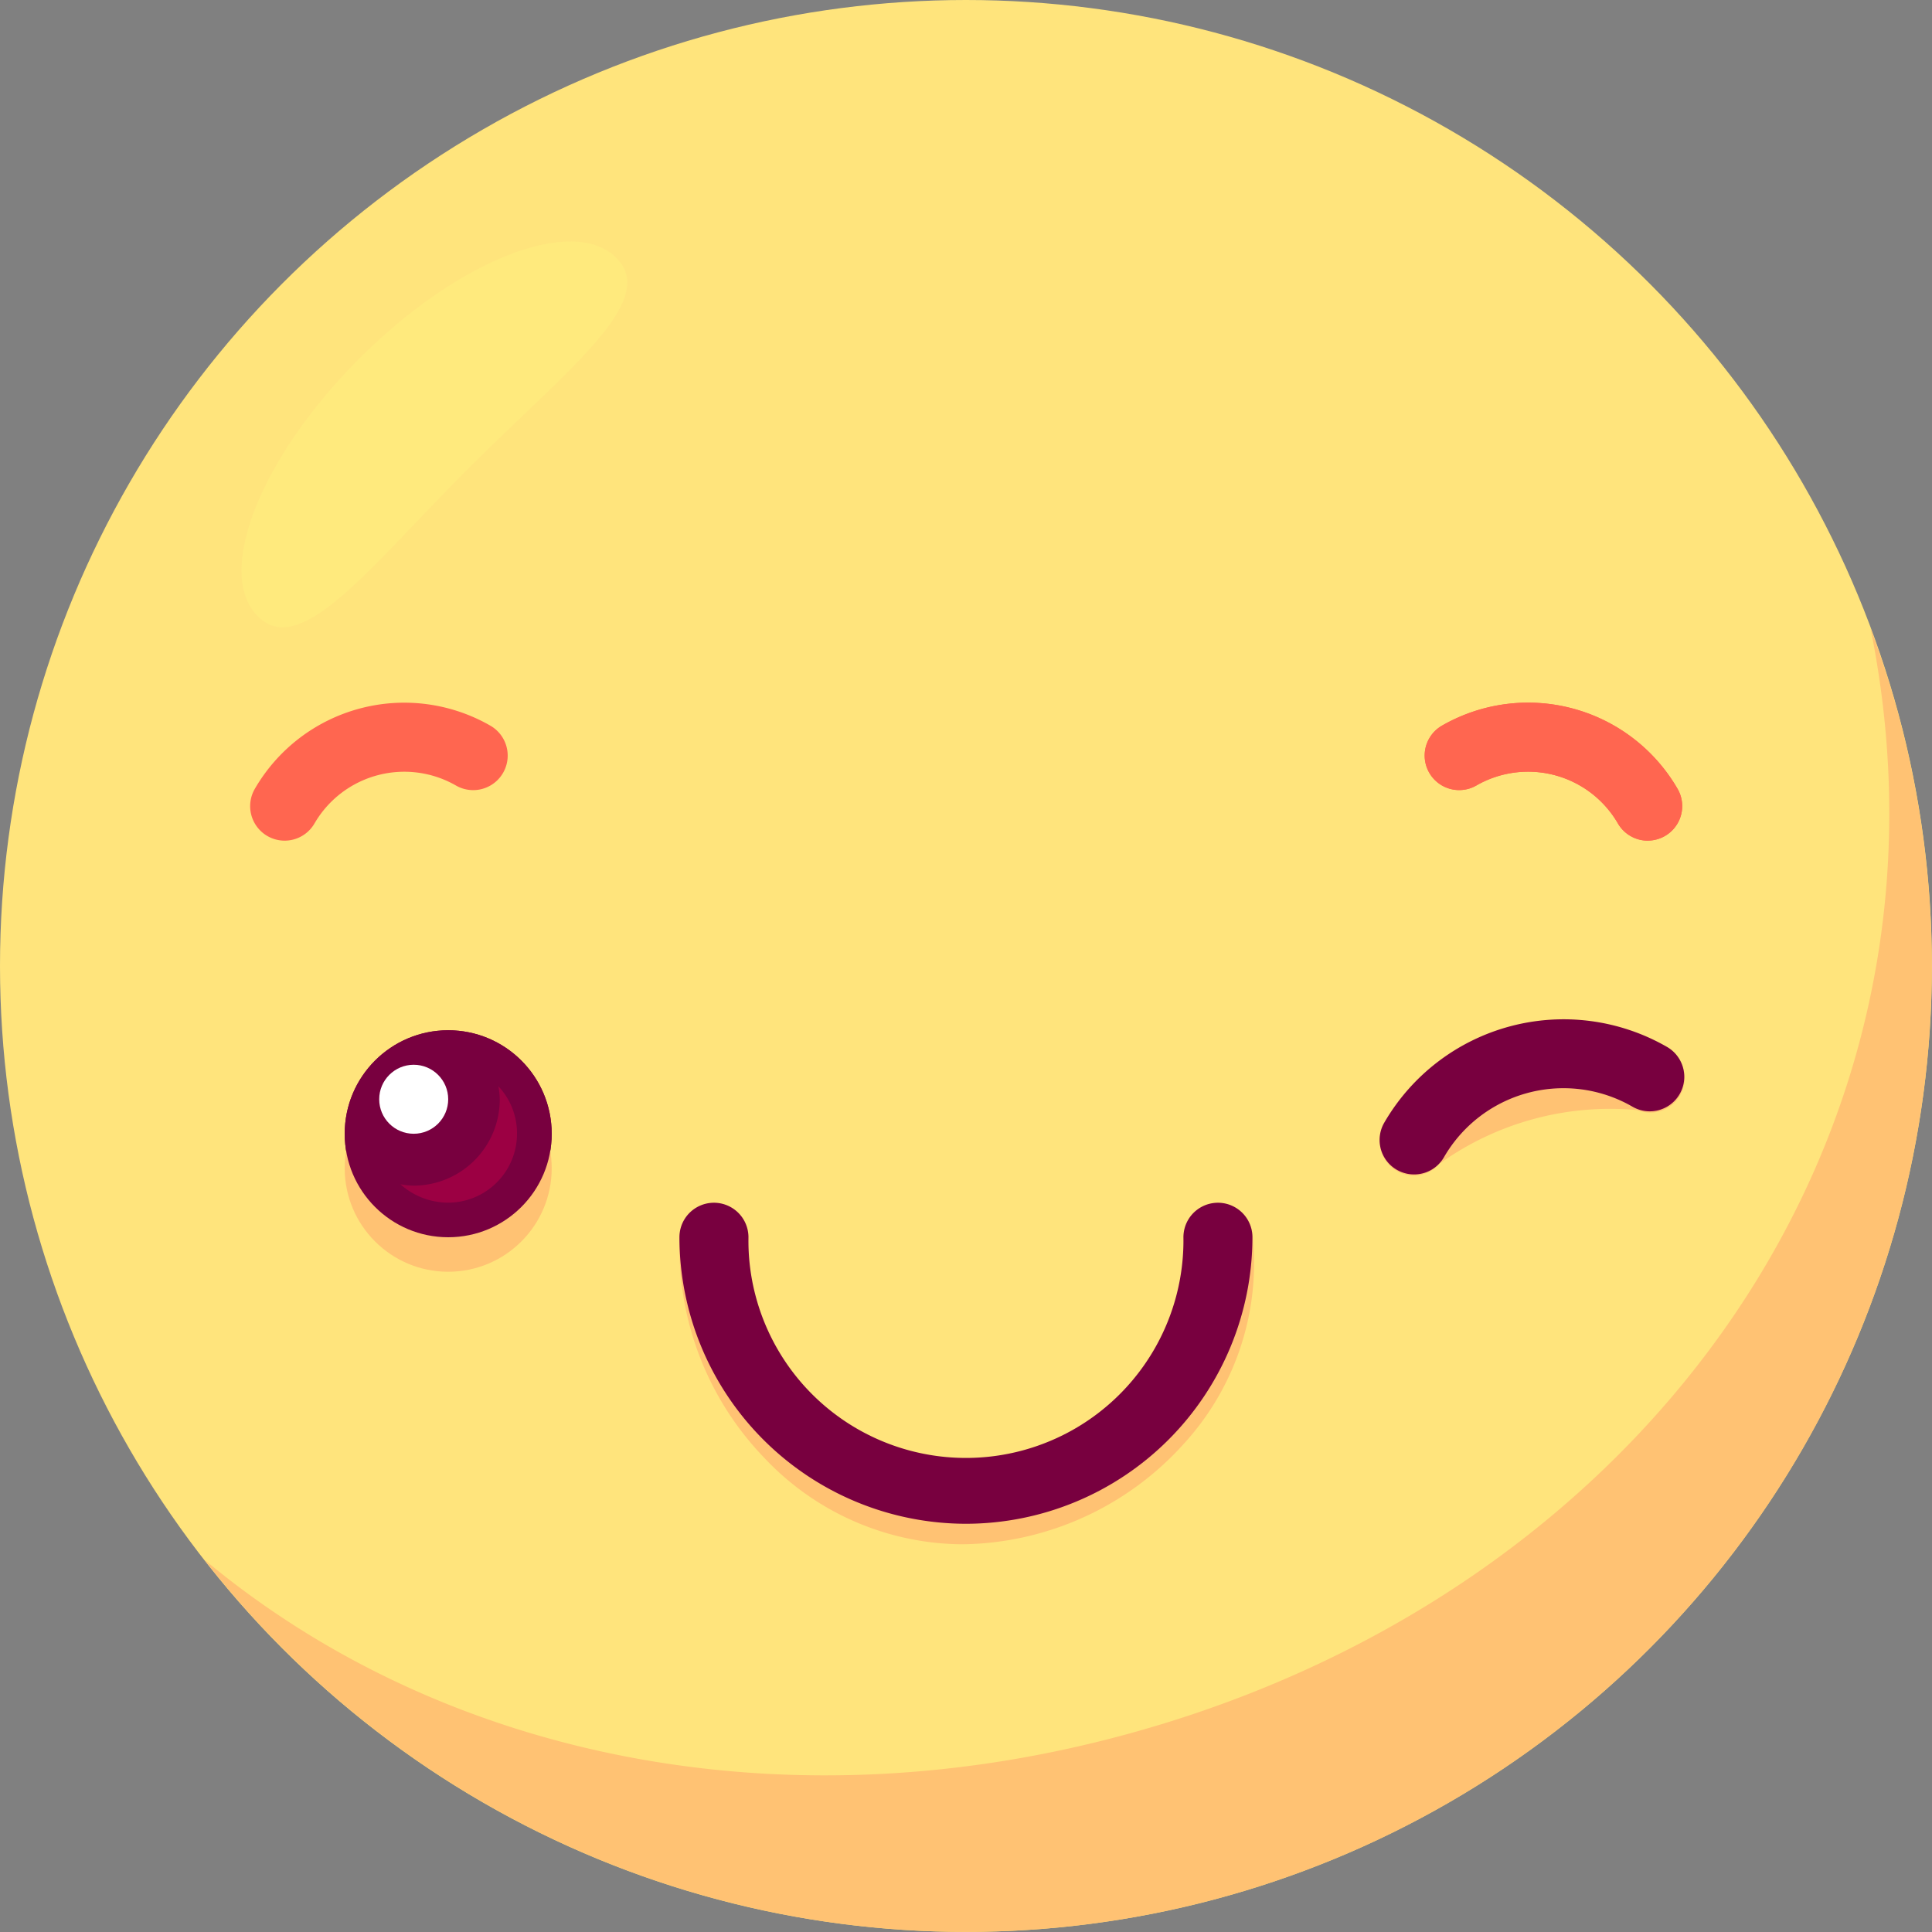 <svg xmlns="http://www.w3.org/2000/svg" width="42.002" height="42.006" viewBox="0 0 42.002 42.006">
  <rect x="0" y="0" width="42.002" height="42.006" fill="#808080" stroke="none"/>
  <g id="그룹_8065" data-name="그룹 8065" transform="translate(-468.2 -121.788)">
    <g id="그룹_8455" data-name="그룹 8455">
      <circle id="타원_1280" data-name="타원 1280" cx="21" cy="21" r="21" transform="translate(468.2 121.788)" fill="#ffe47c"/>
      <path id="패스_5255" data-name="패스 5255" d="M509.406,137.082a20.994,20.994,0,0,1-36.765,18.612c5.279,4.4,12.8,5.848,20.288,3.732,11.115-3.138,18.155-12.982,15.936-23.983C509.064,135.979,509.247,136.519,509.406,137.082Z" fill="#ffc273"/>
      <path id="패스_5256" data-name="패스 5256" d="M481.6,127.393c.937.938-1.064,2.427-3.216,4.579s-3.642,4.154-4.579,3.216.047-3.442,2.2-5.6S480.662,126.456,481.6,127.393Z" fill="#ffed7e" opacity="0.65" style="mix-blend-mode: screen;isolation: isolate"/>
    </g>
    <g id="그룹_8458" data-name="그룹 8458">
      <g id="그룹_8456" data-name="그룹 8456">
        <path id="패스_5257" data-name="패스 5257" d="M489.117,155.361a5.959,5.959,0,0,1-4.321-1.9,6.567,6.567,0,0,1-1.818-4.8.749.749,0,0,1,.748-.717h.034a.749.749,0,0,1,.715.783,5.062,5.062,0,0,0,1.406,3.7,4.468,4.468,0,0,0,3.236,1.44,5.052,5.052,0,0,0,3.7-1.69,4.338,4.338,0,0,0,1.121-3.4.75.75,0,1,1,1.491-.167,5.816,5.816,0,0,1-1.494,4.568A6.578,6.578,0,0,1,489.117,155.361Z" fill="#ffc273"/>
      </g>
      <g id="그룹_8457" data-name="그룹 8457">
        <path id="패스_5258" data-name="패스 5258" d="M489.2,154.915a6.236,6.236,0,0,1-6.229-6.229.75.75,0,0,1,1.5,0,4.729,4.729,0,1,0,9.457,0,.75.75,0,1,1,1.5,0A6.235,6.235,0,0,1,489.2,154.915Z" fill="#78003f"/>
      </g>
    </g>
    <g id="그룹_8461" data-name="그룹 8461">
      <path id="패스_5259" data-name="패스 5259" d="M498.943,145.849c.1,0,4.884-1.373,5.122-1.373a.75.75,0,1,1-.27,1.446v0a6.36,6.36,0,0,0-4.271,1.145l0-.014a.74.74,0,0,1-.579.292.75.75,0,0,1,0-1.5Z" fill="#ffc273"/>
      <g id="그룹_8459" data-name="그룹 8459">
        <path id="패스_5260" data-name="패스 5260" d="M498.943,147.32a.749.749,0,0,1-.649-1.125,4.507,4.507,0,0,1,6.147-1.647.75.75,0,0,1-.75,1.3,3,3,0,0,0-4.1,1.1A.747.747,0,0,1,498.943,147.32Z" fill="#78003f"/>
      </g>
      <circle id="타원_1281" data-name="타원 1281" cx="2.25" cy="2.25" r="2.25" transform="translate(475.694 144.186)" fill="#78003f"/>
      <g id="그룹_8460" data-name="그룹 8460">
        <circle id="타원_1282" data-name="타원 1282" cx="2.25" cy="2.25" r="2.25" transform="translate(475.694 144.936)" fill="#ffc273"/>
        <circle id="타원_1283" data-name="타원 1283" cx="2.25" cy="2.25" r="2.25" transform="translate(475.694 144.186)" fill="#78003f"/>
        <path id="패스_5261" data-name="패스 5261" d="M479.44,146.434a1.5,1.5,0,0,1-1.5,1.5,1.56,1.56,0,0,1-1.035-.4,1.768,1.768,0,0,0,.285.03,1.876,1.876,0,0,0,1.875-1.875,1.652,1.652,0,0,0-.03-.285A1.488,1.488,0,0,1,479.44,146.434Z" fill="#9c0043"/>
        <circle id="타원_1284" data-name="타원 1284" cx="0.75" cy="0.75" r="0.75" transform="translate(476.444 144.936)" fill="#fff"/>
      </g>
    </g>
    <g id="그룹_8465" data-name="그룹 8465">
      <g id="그룹_8462" data-name="그룹 8462">
        <path id="패스_5262" data-name="패스 5262" d="M504.022,140.064a.75.75,0,0,1-.649-.375,2.257,2.257,0,0,0-3.075-.825.75.75,0,0,1-.75-1.3,3.755,3.755,0,0,1,5.123,1.374.75.75,0,0,1-.649,1.125Z" fill="#ff6650"/>
      </g>
      <g id="그룹_8463" data-name="그룹 8463">
        <path id="패스_5263" data-name="패스 5263" d="M504.022,140.064a.75.75,0,0,1-.649-.375,2.257,2.257,0,0,0-3.075-.825.75.75,0,0,1-.75-1.3,3.755,3.755,0,0,1,5.123,1.374.75.75,0,0,1-.649,1.125Z" fill="#ff6650"/>
      </g>
      <g id="그룹_8464" data-name="그룹 8464">
        <path id="패스_5264" data-name="패스 5264" d="M474.388,140.064a.75.75,0,0,1-.649-1.125,3.755,3.755,0,0,1,5.123-1.374.75.75,0,0,1-.75,1.3,2.257,2.257,0,0,0-3.075.825A.75.75,0,0,1,474.388,140.064Z" fill="#ff6650"/>
      </g>
    </g>
  </g>
</svg>
